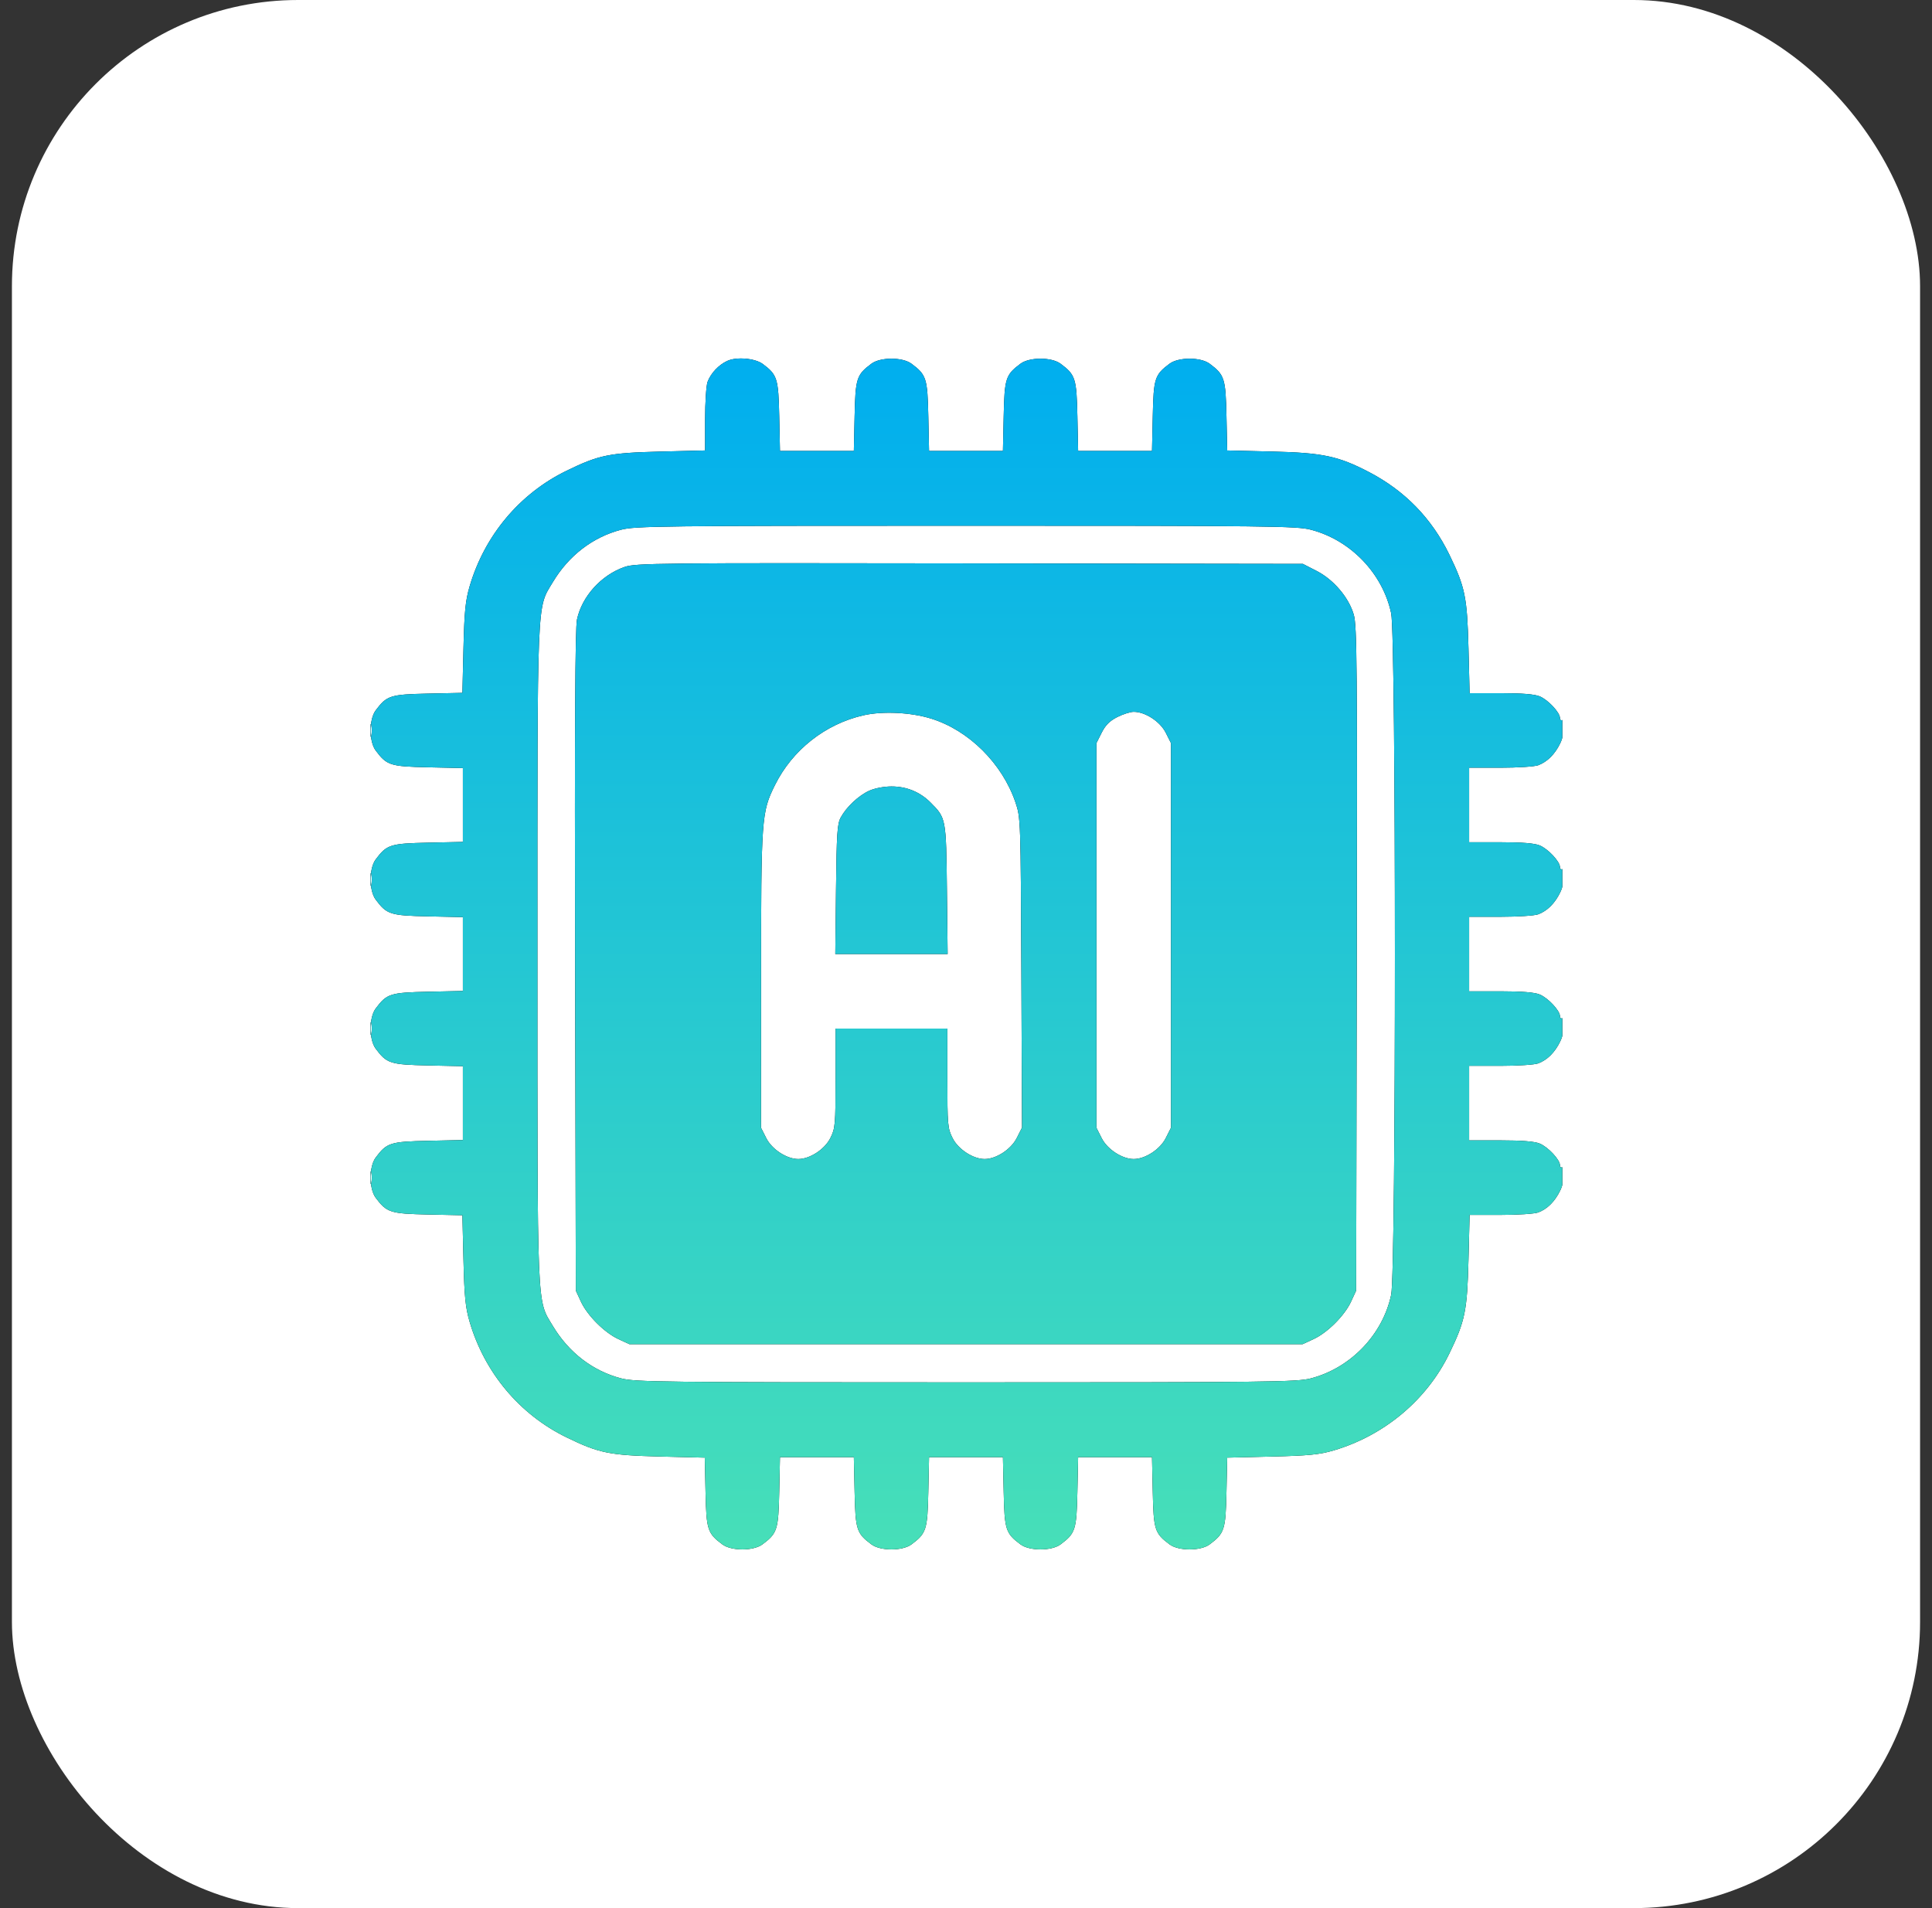 <svg width="81" height="80" viewBox="0 0 81 80" fill="none" xmlns="http://www.w3.org/2000/svg">
<rect x="0" y="0" width="81" height="80" fill="#333333" stroke="none"/>
<rect x="0.5" width="80" height="80" rx="12" fill="white"/>
<g clip-path="url(#clip0_248_12367)">
<path fill-rule="evenodd" clip-rule="evenodd" d="M30.49 15.132C30.128 15.3 29.804 15.644 29.666 16.007C29.609 16.158 29.562 16.868 29.562 17.584V18.886L27.682 18.933C25.54 18.987 25.112 19.075 23.752 19.737C21.791 20.691 20.32 22.443 19.692 24.573C19.514 25.178 19.469 25.623 19.431 27.176L19.386 29.049L17.938 29.08C16.362 29.114 16.215 29.162 15.75 29.784C15.468 30.162 15.468 31.088 15.75 31.466C16.215 32.089 16.361 32.136 17.948 32.17L19.406 32.202V33.75V35.298L17.948 35.33C16.361 35.364 16.215 35.411 15.75 36.034C15.468 36.412 15.468 37.338 15.75 37.716C16.215 38.339 16.361 38.386 17.948 38.42L19.406 38.452V40V41.548L17.948 41.58C16.361 41.614 16.215 41.661 15.75 42.284C15.468 42.662 15.468 43.588 15.75 43.966C16.215 44.589 16.361 44.636 17.948 44.67L19.406 44.702V46.25V47.798L17.948 47.83C16.361 47.864 16.215 47.911 15.75 48.534C15.468 48.912 15.468 49.838 15.75 50.216C16.215 50.838 16.362 50.886 17.938 50.92L19.386 50.951L19.431 52.824C19.469 54.376 19.514 54.822 19.692 55.427C20.32 57.557 21.791 59.309 23.752 60.263C25.111 60.925 25.541 61.013 27.676 61.067L29.549 61.114L29.58 62.562C29.614 64.138 29.661 64.285 30.284 64.75C30.662 65.032 31.588 65.032 31.966 64.75C32.589 64.285 32.636 64.139 32.67 62.552L32.701 61.094H34.25H35.798L35.83 62.552C35.864 64.139 35.911 64.285 36.533 64.75C36.912 65.032 37.838 65.032 38.216 64.75C38.839 64.285 38.886 64.139 38.92 62.552L38.951 61.094H40.5H42.048L42.08 62.552C42.114 64.139 42.161 64.285 42.783 64.75C43.162 65.032 44.088 65.032 44.466 64.75C45.089 64.285 45.136 64.139 45.17 62.552L45.201 61.094H46.75H48.298L48.33 62.552C48.364 64.139 48.411 64.285 49.033 64.75C49.412 65.032 50.338 65.032 50.716 64.75C51.338 64.285 51.386 64.138 51.42 62.562L51.451 61.114L53.324 61.068C54.865 61.031 55.324 60.985 55.913 60.812C58.041 60.184 59.819 58.694 60.764 56.748C61.425 55.386 61.513 54.959 61.567 52.817L61.614 50.937H62.916C63.632 50.937 64.341 50.891 64.493 50.833C64.873 50.689 65.191 50.372 65.411 49.918C65.608 49.513 65.669 48.831 65.5 48.935C65.446 48.969 65.402 48.931 65.402 48.851C65.402 48.623 64.906 48.092 64.555 47.946C64.339 47.855 63.81 47.812 62.915 47.812H61.594V46.25V44.687H62.906C63.627 44.687 64.341 44.641 64.493 44.583C64.873 44.439 65.191 44.122 65.411 43.668C65.608 43.263 65.669 42.581 65.5 42.685C65.446 42.719 65.402 42.681 65.402 42.601C65.402 42.373 64.906 41.842 64.555 41.696C64.339 41.605 63.81 41.562 62.915 41.562H61.594V40V38.437H62.906C63.627 38.437 64.341 38.391 64.493 38.333C64.873 38.189 65.191 37.872 65.411 37.418C65.608 37.013 65.669 36.331 65.5 36.435C65.446 36.469 65.402 36.431 65.402 36.351C65.402 36.123 64.906 35.592 64.555 35.446C64.339 35.355 63.81 35.312 62.915 35.312H61.594V33.75V32.187H62.906C63.627 32.187 64.341 32.141 64.493 32.083C64.873 31.939 65.191 31.622 65.411 31.168C65.608 30.762 65.669 30.081 65.5 30.186C65.446 30.219 65.402 30.181 65.402 30.101C65.402 29.873 64.906 29.342 64.555 29.196C64.34 29.106 63.812 29.062 62.925 29.062H61.614L61.567 27.183C61.513 25.04 61.425 24.613 60.764 23.252C60.023 21.73 58.898 20.574 57.392 19.79C56.107 19.121 55.456 18.983 53.324 18.931L51.451 18.886L51.42 17.438C51.386 15.862 51.338 15.715 50.716 15.25C50.338 14.968 49.412 14.968 49.033 15.25C48.411 15.715 48.364 15.861 48.33 17.448L48.298 18.906H46.75H45.201L45.17 17.448C45.136 15.861 45.089 15.715 44.466 15.25C44.088 14.968 43.162 14.968 42.783 15.25C42.161 15.715 42.114 15.861 42.08 17.448L42.048 18.906H40.5H38.951L38.92 17.448C38.886 15.861 38.839 15.715 38.216 15.25C37.838 14.968 36.912 14.968 36.533 15.25C35.911 15.715 35.864 15.861 35.83 17.448L35.798 18.906H34.25H32.701L32.67 17.448C32.636 15.868 32.587 15.714 31.981 15.261C31.657 15.019 30.879 14.952 30.49 15.132ZM26.039 22.21C24.851 22.52 23.847 23.291 23.177 24.408C22.501 25.538 22.531 24.809 22.531 40C22.531 55.191 22.501 54.462 23.177 55.591C23.847 56.709 24.851 57.479 26.039 57.79C26.632 57.944 27.752 57.957 40.5 57.957C53.248 57.957 54.368 57.944 54.961 57.79C56.628 57.354 57.971 55.956 58.325 54.285C58.534 53.297 58.534 26.703 58.325 25.715C57.971 24.044 56.628 22.645 54.961 22.21C54.368 22.055 53.248 22.042 40.5 22.042C27.752 22.042 26.632 22.055 26.039 22.21ZM26.184 23.771C25.207 24.11 24.399 25.003 24.191 25.971C24.113 26.33 24.091 30.448 24.112 40.293L24.142 54.111L24.354 54.57C24.626 55.157 25.343 55.874 25.93 56.145L26.389 56.357H40.5H54.611L55.07 56.145C55.657 55.874 56.374 55.157 56.645 54.57L56.857 54.111L56.883 40.2C56.906 27.913 56.891 26.229 56.758 25.772C56.548 25.049 55.913 24.301 55.198 23.936L54.625 23.642L40.653 23.621C27.51 23.6 26.652 23.609 26.184 23.771ZM36.203 29.99C34.601 30.353 33.219 31.443 32.488 32.92C31.925 34.057 31.91 34.273 31.908 41.078L31.906 47.283L32.126 47.718C32.362 48.188 32.985 48.594 33.469 48.594C33.952 48.594 34.575 48.188 34.811 47.718C35.019 47.307 35.031 47.166 35.031 45.204V43.125H37.375H39.719V45.204C39.719 47.166 39.731 47.307 39.938 47.718C40.175 48.188 40.798 48.594 41.281 48.594C41.765 48.594 42.387 48.188 42.627 47.715L42.849 47.275L42.821 40.781C42.793 34.363 42.79 34.279 42.575 33.645C42.023 32.014 40.623 30.621 39.042 30.13C38.19 29.865 37.01 29.807 36.203 29.99ZM46.844 30.063C46.525 30.224 46.349 30.401 46.188 30.719L45.969 31.155V39.219V47.283L46.188 47.718C46.425 48.188 47.048 48.594 47.531 48.594C48.014 48.594 48.637 48.188 48.874 47.718L49.094 47.283V39.219V31.155L48.874 30.719C48.637 30.25 48.014 29.844 47.531 29.844C47.393 29.844 47.083 29.942 46.844 30.063ZM15.526 30.625C15.526 30.867 15.545 30.965 15.569 30.845C15.592 30.724 15.592 30.526 15.569 30.405C15.545 30.284 15.526 30.383 15.526 30.625ZM36.445 33.151C35.995 33.356 35.492 33.827 35.248 34.273C35.103 34.538 35.076 34.948 35.05 37.29L35.02 40H37.375H39.73L39.7 37.29C39.667 34.305 39.665 34.298 39.016 33.648C38.571 33.203 38.012 32.973 37.375 32.973C37.063 32.973 36.673 33.048 36.445 33.151ZM15.526 36.875C15.526 37.117 15.545 37.215 15.569 37.095C15.592 36.974 15.592 36.776 15.569 36.655C15.545 36.534 15.526 36.633 15.526 36.875ZM15.526 43.125C15.526 43.367 15.545 43.465 15.569 43.345C15.592 43.224 15.592 43.026 15.569 42.905C15.545 42.784 15.526 42.883 15.526 43.125ZM15.526 49.375C15.526 49.617 15.545 49.715 15.569 49.595C15.592 49.474 15.592 49.276 15.569 49.155C15.545 49.034 15.526 49.133 15.526 49.375Z" fill="black"/>
<path fill-rule="evenodd" clip-rule="evenodd" d="M30.49 15.132C30.128 15.3 29.804 15.644 29.666 16.007C29.609 16.158 29.562 16.868 29.562 17.584V18.886L27.682 18.933C25.54 18.987 25.112 19.075 23.752 19.737C21.791 20.691 20.32 22.443 19.692 24.573C19.514 25.178 19.469 25.623 19.431 27.176L19.386 29.049L17.938 29.08C16.362 29.114 16.215 29.162 15.75 29.784C15.468 30.162 15.468 31.088 15.75 31.466C16.215 32.089 16.361 32.136 17.948 32.17L19.406 32.202V33.75V35.298L17.948 35.33C16.361 35.364 16.215 35.411 15.75 36.034C15.468 36.412 15.468 37.338 15.75 37.716C16.215 38.339 16.361 38.386 17.948 38.42L19.406 38.452V40V41.548L17.948 41.58C16.361 41.614 16.215 41.661 15.75 42.284C15.468 42.662 15.468 43.588 15.75 43.966C16.215 44.589 16.361 44.636 17.948 44.67L19.406 44.702V46.25V47.798L17.948 47.83C16.361 47.864 16.215 47.911 15.75 48.534C15.468 48.912 15.468 49.838 15.75 50.216C16.215 50.838 16.362 50.886 17.938 50.92L19.386 50.951L19.431 52.824C19.469 54.376 19.514 54.822 19.692 55.427C20.32 57.557 21.791 59.309 23.752 60.263C25.111 60.925 25.541 61.013 27.676 61.067L29.549 61.114L29.58 62.562C29.614 64.138 29.661 64.285 30.284 64.75C30.662 65.032 31.588 65.032 31.966 64.75C32.589 64.285 32.636 64.139 32.67 62.552L32.701 61.094H34.25H35.798L35.83 62.552C35.864 64.139 35.911 64.285 36.533 64.75C36.912 65.032 37.838 65.032 38.216 64.75C38.839 64.285 38.886 64.139 38.92 62.552L38.951 61.094H40.5H42.048L42.08 62.552C42.114 64.139 42.161 64.285 42.783 64.75C43.162 65.032 44.088 65.032 44.466 64.75C45.089 64.285 45.136 64.139 45.17 62.552L45.201 61.094H46.75H48.298L48.33 62.552C48.364 64.139 48.411 64.285 49.033 64.75C49.412 65.032 50.338 65.032 50.716 64.75C51.338 64.285 51.386 64.138 51.42 62.562L51.451 61.114L53.324 61.068C54.865 61.031 55.324 60.985 55.913 60.812C58.041 60.184 59.819 58.694 60.764 56.748C61.425 55.386 61.513 54.959 61.567 52.817L61.614 50.937H62.916C63.632 50.937 64.341 50.891 64.493 50.833C64.873 50.689 65.191 50.372 65.411 49.918C65.608 49.513 65.669 48.831 65.5 48.935C65.446 48.969 65.402 48.931 65.402 48.851C65.402 48.623 64.906 48.092 64.555 47.946C64.339 47.855 63.81 47.812 62.915 47.812H61.594V46.25V44.687H62.906C63.627 44.687 64.341 44.641 64.493 44.583C64.873 44.439 65.191 44.122 65.411 43.668C65.608 43.263 65.669 42.581 65.5 42.685C65.446 42.719 65.402 42.681 65.402 42.601C65.402 42.373 64.906 41.842 64.555 41.696C64.339 41.605 63.81 41.562 62.915 41.562H61.594V40V38.437H62.906C63.627 38.437 64.341 38.391 64.493 38.333C64.873 38.189 65.191 37.872 65.411 37.418C65.608 37.013 65.669 36.331 65.5 36.435C65.446 36.469 65.402 36.431 65.402 36.351C65.402 36.123 64.906 35.592 64.555 35.446C64.339 35.355 63.81 35.312 62.915 35.312H61.594V33.75V32.187H62.906C63.627 32.187 64.341 32.141 64.493 32.083C64.873 31.939 65.191 31.622 65.411 31.168C65.608 30.762 65.669 30.081 65.5 30.186C65.446 30.219 65.402 30.181 65.402 30.101C65.402 29.873 64.906 29.342 64.555 29.196C64.34 29.106 63.812 29.062 62.925 29.062H61.614L61.567 27.183C61.513 25.04 61.425 24.613 60.764 23.252C60.023 21.73 58.898 20.574 57.392 19.79C56.107 19.121 55.456 18.983 53.324 18.931L51.451 18.886L51.42 17.438C51.386 15.862 51.338 15.715 50.716 15.25C50.338 14.968 49.412 14.968 49.033 15.25C48.411 15.715 48.364 15.861 48.33 17.448L48.298 18.906H46.75H45.201L45.17 17.448C45.136 15.861 45.089 15.715 44.466 15.25C44.088 14.968 43.162 14.968 42.783 15.25C42.161 15.715 42.114 15.861 42.08 17.448L42.048 18.906H40.5H38.951L38.92 17.448C38.886 15.861 38.839 15.715 38.216 15.25C37.838 14.968 36.912 14.968 36.533 15.25C35.911 15.715 35.864 15.861 35.83 17.448L35.798 18.906H34.25H32.701L32.67 17.448C32.636 15.868 32.587 15.714 31.981 15.261C31.657 15.019 30.879 14.952 30.49 15.132ZM26.039 22.21C24.851 22.52 23.847 23.291 23.177 24.408C22.501 25.538 22.531 24.809 22.531 40C22.531 55.191 22.501 54.462 23.177 55.591C23.847 56.709 24.851 57.479 26.039 57.79C26.632 57.944 27.752 57.957 40.5 57.957C53.248 57.957 54.368 57.944 54.961 57.79C56.628 57.354 57.971 55.956 58.325 54.285C58.534 53.297 58.534 26.703 58.325 25.715C57.971 24.044 56.628 22.645 54.961 22.21C54.368 22.055 53.248 22.042 40.5 22.042C27.752 22.042 26.632 22.055 26.039 22.21ZM26.184 23.771C25.207 24.11 24.399 25.003 24.191 25.971C24.113 26.33 24.091 30.448 24.112 40.293L24.142 54.111L24.354 54.57C24.626 55.157 25.343 55.874 25.93 56.145L26.389 56.357H40.5H54.611L55.07 56.145C55.657 55.874 56.374 55.157 56.645 54.57L56.857 54.111L56.883 40.2C56.906 27.913 56.891 26.229 56.758 25.772C56.548 25.049 55.913 24.301 55.198 23.936L54.625 23.642L40.653 23.621C27.51 23.6 26.652 23.609 26.184 23.771ZM36.203 29.99C34.601 30.353 33.219 31.443 32.488 32.92C31.925 34.057 31.91 34.273 31.908 41.078L31.906 47.283L32.126 47.718C32.362 48.188 32.985 48.594 33.469 48.594C33.952 48.594 34.575 48.188 34.811 47.718C35.019 47.307 35.031 47.166 35.031 45.204V43.125H37.375H39.719V45.204C39.719 47.166 39.731 47.307 39.938 47.718C40.175 48.188 40.798 48.594 41.281 48.594C41.765 48.594 42.387 48.188 42.627 47.715L42.849 47.275L42.821 40.781C42.793 34.363 42.79 34.279 42.575 33.645C42.023 32.014 40.623 30.621 39.042 30.13C38.19 29.865 37.01 29.807 36.203 29.99ZM46.844 30.063C46.525 30.224 46.349 30.401 46.188 30.719L45.969 31.155V39.219V47.283L46.188 47.718C46.425 48.188 47.048 48.594 47.531 48.594C48.014 48.594 48.637 48.188 48.874 47.718L49.094 47.283V39.219V31.155L48.874 30.719C48.637 30.25 48.014 29.844 47.531 29.844C47.393 29.844 47.083 29.942 46.844 30.063ZM15.526 30.625C15.526 30.867 15.545 30.965 15.569 30.845C15.592 30.724 15.592 30.526 15.569 30.405C15.545 30.284 15.526 30.383 15.526 30.625ZM36.445 33.151C35.995 33.356 35.492 33.827 35.248 34.273C35.103 34.538 35.076 34.948 35.05 37.29L35.02 40H37.375H39.73L39.7 37.29C39.667 34.305 39.665 34.298 39.016 33.648C38.571 33.203 38.012 32.973 37.375 32.973C37.063 32.973 36.673 33.048 36.445 33.151ZM15.526 36.875C15.526 37.117 15.545 37.215 15.569 37.095C15.592 36.974 15.592 36.776 15.569 36.655C15.545 36.534 15.526 36.633 15.526 36.875ZM15.526 43.125C15.526 43.367 15.545 43.465 15.569 43.345C15.592 43.224 15.592 43.026 15.569 42.905C15.545 42.784 15.526 42.883 15.526 43.125ZM15.526 49.375C15.526 49.617 15.545 49.715 15.569 49.595C15.592 49.474 15.592 49.276 15.569 49.155C15.545 49.034 15.526 49.133 15.526 49.375Z" fill="url(#paint0_linear_248_12367)"/>
</g>
<defs>
<linearGradient id="paint0_linear_248_12367" x1="40.562" y1="15.03" x2="40.562" y2="64.962" gradientUnits="userSpaceOnUse">
<stop stop-color="#00AEEF"/>
<stop offset="1" stop-color="#47DFB8"/>
</linearGradient>
<clipPath id="clip0_248_12367">
<rect width="50" height="50" fill="white" transform="translate(15.5 15)"/>
</clipPath>
</defs>
</svg>
